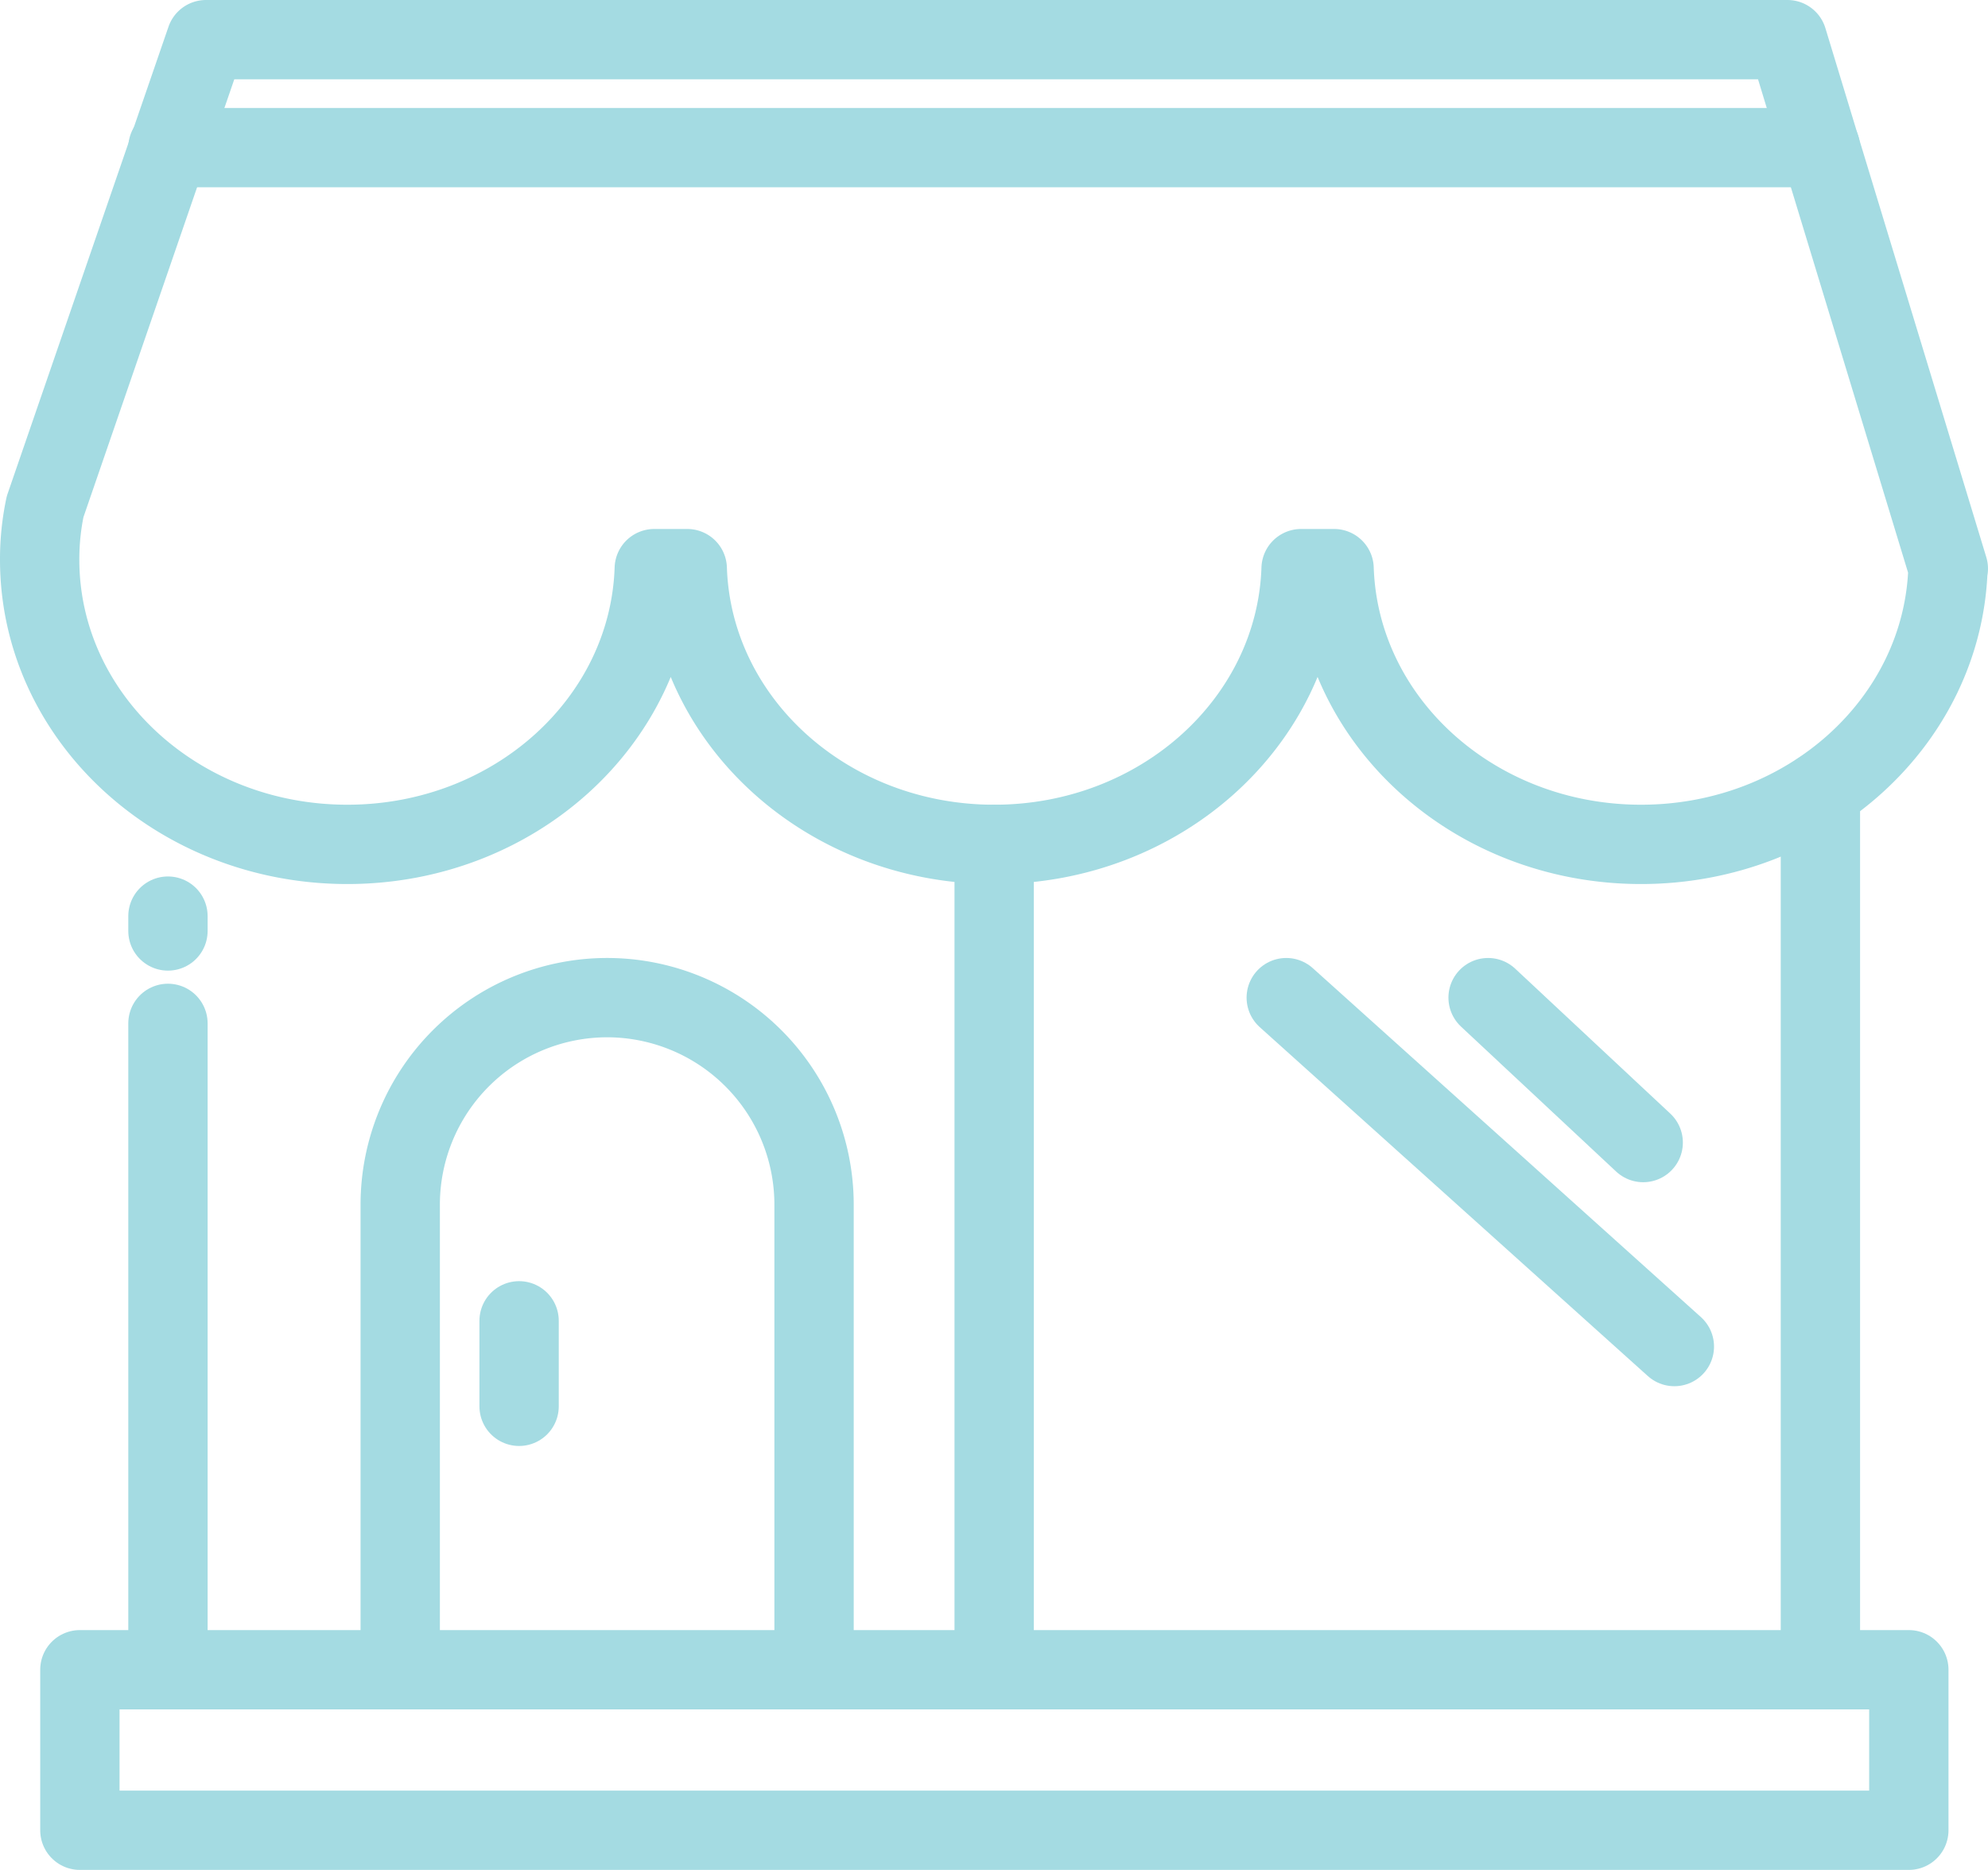 <?xml version="1.0" encoding="UTF-8"?>
<svg xmlns="http://www.w3.org/2000/svg" width="100.243" height="94.304" viewBox="0 0 100.243 94.304">
  <g id="shopping-06" transform="translate(2 2)">
    <path id="Path_41" data-name="Path 41" d="M14.047,7.29,5.934,30.844a12.829,12.829,0,0,0-.274,2.668c0,7.93,6.944,14.362,15.514,14.362,8.405,0,15.221-6.194,15.477-13.906h1.663C38.569,41.7,45.4,47.874,53.79,47.874c8.405,0,15.221-6.194,15.477-13.906H70.93c.256,7.729,7.09,13.906,15.477,13.906,8.405,0,15.221-6.194,15.477-13.906h.018L93.79,7.29H14.047Z" transform="translate(-5.66 -7.29)" fill="none" stroke="#a4dbe2" stroke-linecap="round" stroke-linejoin="round" stroke-miterlimit="10" stroke-width="4"/>
    <line id="Line_1" data-name="Line 1" x2="83.324" transform="translate(6.469 5.445)" fill="none" stroke="#a4dbe2" stroke-linecap="round" stroke-linejoin="round" stroke-miterlimit="10" stroke-width="4"/>
    <rect id="Rectangle_15" data-name="Rectangle 15" width="92.223" height="8.095" transform="translate(2.028 82.209)" fill="none" stroke="#a4dbe2" stroke-linecap="round" stroke-linejoin="round" stroke-miterlimit="10" stroke-width="4"/>
    <line id="Line_2" data-name="Line 2" y2="44.311" transform="translate(89.792 37.898)" fill="none" stroke="#a4dbe2" stroke-linecap="round" stroke-linejoin="round" stroke-miterlimit="10" stroke-width="4"/>
    <line id="Line_3" data-name="Line 3" y1="32.599" transform="translate(6.469 49.611)" fill="none" stroke="#a4dbe2" stroke-linecap="round" stroke-linejoin="round" stroke-miterlimit="10" stroke-width="4"/>
    <line id="Line_4" data-name="Line 4" y2="41.625" transform="translate(48.13 40.584)" fill="none" stroke="#a4dbe2" stroke-linecap="round" stroke-linejoin="round" stroke-miterlimit="10" stroke-width="4"/>
    <line id="Line_5" data-name="Line 5" x2="7.821" y2="7.309" transform="translate(73.036 48.313)" fill="none" stroke="#a4dbe2" stroke-linecap="round" stroke-linejoin="round" stroke-miterlimit="10" stroke-width="4"/>
    <line id="Line_6" data-name="Line 6" x2="19.57" y2="17.597" transform="translate(62.858 48.313)" fill="none" stroke="#a4dbe2" stroke-linecap="round" stroke-linejoin="round" stroke-miterlimit="10" stroke-width="4"/>
    <path id="Path_42" data-name="Path 42" d="M15.61,67.626V44.164A10.442,10.442,0,0,1,26.044,33.73h0A10.442,10.442,0,0,1,36.477,44.164V67.626" transform="translate(2.571 14.583)" fill="none" stroke="#a4dbe2" stroke-linecap="round" stroke-linejoin="round" stroke-miterlimit="10" stroke-width="4"/>
    <line id="Line_7" data-name="Line 7" y2="4.312" transform="translate(24.175 64.612)" fill="none" stroke="#a4dbe2" stroke-linecap="round" stroke-linejoin="round" stroke-miterlimit="10" stroke-width="4"/>
    <line id="Line_8" data-name="Line 8" y1="0.749" transform="translate(6.469 44.202)" fill="none" stroke="#a4dbe2" stroke-linecap="round" stroke-linejoin="round" stroke-miterlimit="10" stroke-width="4"/>
  </g>
</svg>
